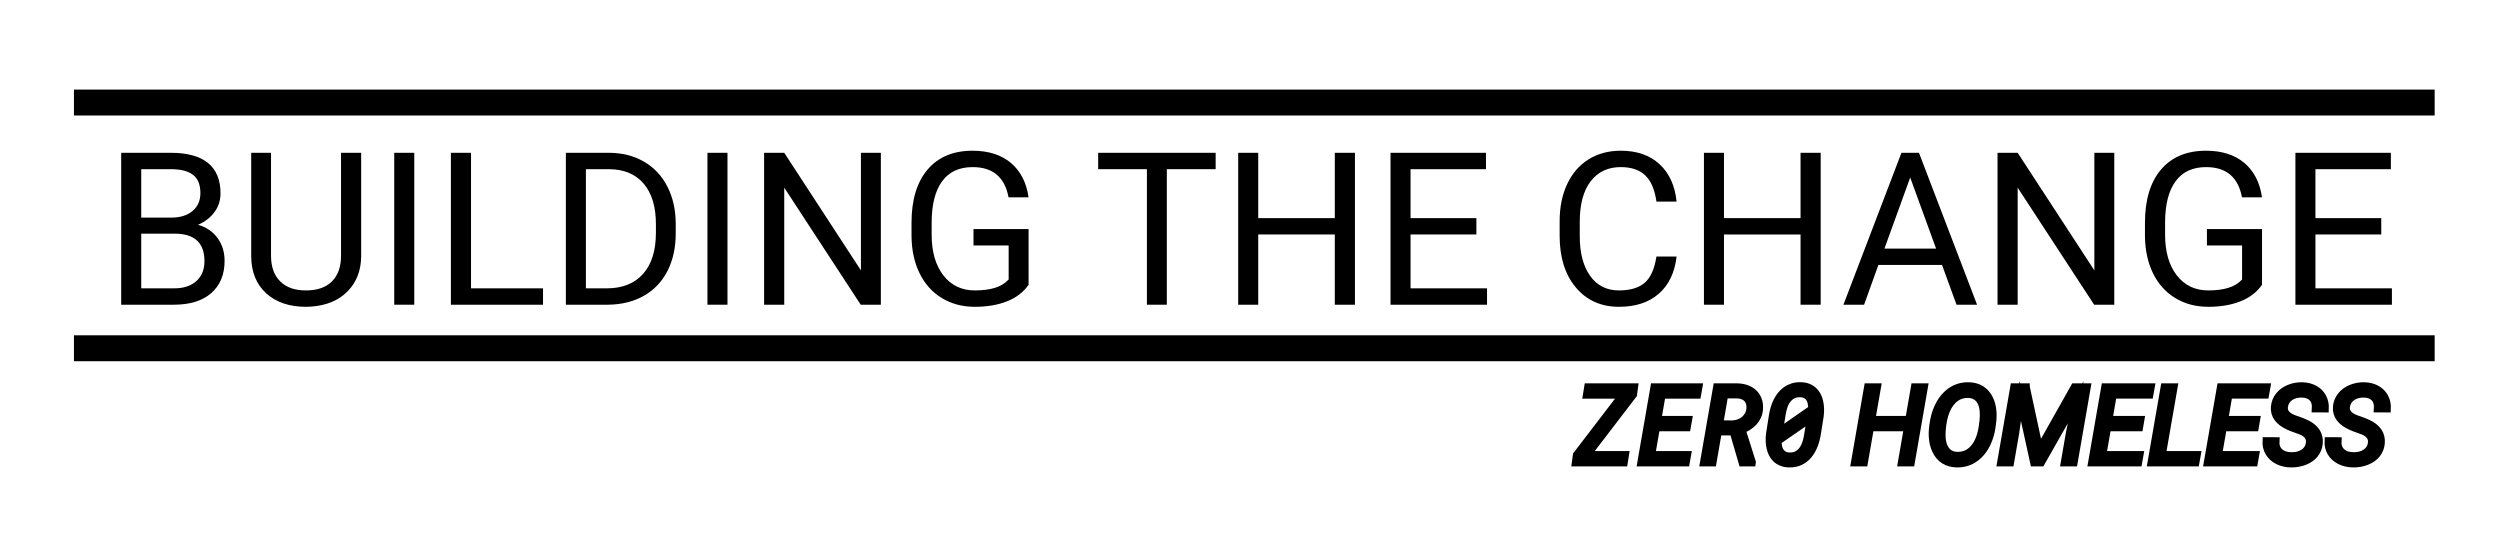 <?xml version="1.0" encoding="utf-8"?>
<!-- Generator: Adobe Illustrator 16.0.0, SVG Export Plug-In . SVG Version: 6.00 Build 0)  -->
<!DOCTYPE svg PUBLIC "-//W3C//DTD SVG 1.0//EN" "http://www.w3.org/TR/2001/REC-SVG-20010904/DTD/svg10.dtd">
<svg version="1.0" id="Layer_1" xmlns="http://www.w3.org/2000/svg" xmlns:xlink="http://www.w3.org/1999/xlink" x="0px" y="0px"
	 width="702px" height="154.801px" viewBox="0 0 702 154.801" style="enable-background:new 0 0 702 154.801;"
	 xml:space="preserve">
<style type="text/css">
<![CDATA[
	.st0{stroke:#000000;stroke-width:2;stroke-miterlimit:10;}
]]>
</style>
<g>
	<path d="M34.032,85.563v-42.656h13.945c4.629,0,8.11,0.957,10.444,2.871
		c2.333,1.915,3.501,4.746,3.501,8.496c0,1.992-0.567,3.755-1.699,5.288
		c-1.133,1.533-2.676,2.721-4.629,3.56c2.304,0.645,4.126,1.87,5.464,3.677
		c1.337,1.807,2.007,3.96,2.007,6.46c0,3.828-1.241,6.837-3.721,9.023
		c-2.48,2.188-5.987,3.281-10.518,3.281H34.032z M39.657,61.101h8.496
		c2.461,0,4.428-0.616,5.903-1.85c1.475-1.233,2.212-2.907,2.212-5.021
		c0-2.349-0.684-4.057-2.051-5.123c-1.367-1.066-3.447-1.601-6.24-1.601h-8.32
		V61.101z M39.657,65.612v15.352h9.287c2.617,0,4.683-0.679,6.196-2.036
		c1.513-1.357,2.271-3.227,2.271-5.61c0-5.137-2.793-7.705-8.379-7.705H39.657z"/>
	<path d="M101.415,42.907v29.004c-0.02,4.024-1.285,7.314-3.794,9.873
		c-2.51,2.56-5.914,3.994-10.21,4.307l-1.494,0.059
		c-4.668,0-8.389-1.26-11.162-3.779c-2.773-2.52-4.18-5.986-4.219-10.4v-29.062
		h5.566v28.887c0,3.087,0.85,5.483,2.549,7.192s4.121,2.563,7.266,2.563
		c3.183,0,5.62-0.85,7.31-2.549c1.689-1.699,2.534-4.091,2.534-7.178V42.907
		H101.415z"/>
	<path d="M116.327,85.563h-5.625v-42.656h5.625V85.563z"/>
	<path d="M132.265,80.964h20.215v4.6h-25.869v-42.656h5.654V80.964z"/>
	<path d="M158.896,85.563v-42.656h12.041c3.71,0,6.992,0.82,9.844,2.461
		c2.852,1.641,5.054,3.975,6.606,7.002c1.553,3.028,2.339,6.504,2.358,10.43
		v2.725c0,4.024-0.776,7.549-2.329,10.576c-1.553,3.028-3.77,5.352-6.65,6.973
		c-2.881,1.622-6.236,2.451-10.063,2.49H158.896z M164.521,47.507v33.457h5.918
		c4.336,0,7.709-1.349,10.122-4.046c2.412-2.697,3.618-6.539,3.618-11.524v-2.493
		c0-4.848-1.138-8.615-3.413-11.303c-2.275-2.688-5.503-4.051-9.683-4.091H164.521z
		"/>
	<path d="M204.276,85.563h-5.625v-42.656h5.625V85.563z"/>
	<path d="M247.343,85.563h-5.654l-21.475-32.871v32.871h-5.654v-42.656h5.654
		l21.533,33.018V42.907h5.596V85.563z"/>
	<path d="M288.827,79.968c-1.445,2.07-3.462,3.618-6.05,4.644
		s-5.601,1.538-9.038,1.538c-3.477,0-6.562-0.815-9.258-2.446
		s-4.78-3.95-6.255-6.958c-1.475-3.007-2.231-6.493-2.271-10.459v-3.721
		c0-6.426,1.499-11.406,4.497-14.941c2.998-3.534,7.212-5.303,12.642-5.303
		c4.453,0,8.037,1.138,10.752,3.413s4.375,5.504,4.98,9.683h-5.625
		c-1.055-5.664-4.414-8.496-10.078-8.496c-3.77,0-6.626,1.325-8.569,3.974
		c-1.944,2.648-2.925,6.484-2.944,11.508v3.49c0,4.789,1.094,8.596,3.281,11.42
		c2.188,2.825,5.146,4.237,8.877,4.237c2.109,0,3.955-0.233,5.537-0.701
		s2.891-1.257,3.926-2.368v-9.558h-9.873v-4.6h15.469V79.968z"/>
	<path d="M341.356,47.507h-13.711v38.057h-5.596V47.507h-13.682v-4.6h32.988V47.507z"/>
	<path d="M380.468,85.563h-5.654V65.847h-21.504v19.717h-5.625v-42.656h5.625v18.34h21.504
		V42.907h5.654V85.563z"/>
	<path d="M414.569,65.847h-18.486v15.117h21.475v4.6h-27.1v-42.656h26.807v4.6
		h-21.182v13.74h18.486V65.847z"/>
	<path d="M470.79,72.028c-0.527,4.512-2.192,7.993-4.995,10.444
		s-6.528,3.677-11.177,3.677c-5.039,0-9.077-1.806-12.114-5.42
		c-3.037-3.613-4.556-8.447-4.556-14.502v-4.102c0-3.965,0.708-7.451,2.124-10.459
		c1.416-3.007,3.423-5.317,6.021-6.929s5.605-2.417,9.023-2.417
		c4.531,0,8.164,1.265,10.898,3.794s4.326,6.031,4.775,10.503h-5.654
		c-0.488-3.409-1.548-5.878-3.179-7.405s-3.911-2.292-6.841-2.292
		c-3.594,0-6.411,1.329-8.452,3.988c-2.041,2.658-3.062,6.44-3.062,11.347v4.135
		c0,4.633,0.967,8.318,2.9,11.055s4.639,4.104,8.115,4.104
		c3.125,0,5.522-0.708,7.192-2.124s2.778-3.882,3.325-7.397H470.79z"/>
	<path d="M511.249,85.563h-5.654V65.847h-21.504v19.717h-5.625v-42.656h5.625v18.34h21.504
		V42.907h5.654V85.563z"/>
	<path d="M545.321,74.401h-17.871l-4.014,11.162h-5.801l16.289-42.656h4.922l16.318,42.656
		h-5.771L545.321,74.401z M529.149,69.802h14.502l-7.266-19.951L529.149,69.802z"/>
	<path d="M593.69,85.563h-5.654l-21.475-32.871v32.871h-5.654v-42.656h5.654
		l21.533,33.018V42.907h5.596V85.563z"/>
	<path d="M635.175,79.968c-1.445,2.07-3.462,3.618-6.05,4.644
		s-5.601,1.538-9.038,1.538c-3.477,0-6.562-0.815-9.258-2.446
		s-4.78-3.95-6.255-6.958c-1.475-3.007-2.231-6.493-2.271-10.459v-3.721
		c0-6.426,1.499-11.406,4.497-14.941c2.998-3.534,7.212-5.303,12.642-5.303
		c4.453,0,8.037,1.138,10.752,3.413s4.375,5.504,4.98,9.683h-5.625
		c-1.055-5.664-4.414-8.496-10.078-8.496c-3.77,0-6.626,1.325-8.569,3.974
		s-2.925,6.484-2.944,11.508v3.49c0,4.789,1.094,8.596,3.281,11.42
		c2.188,2.825,5.146,4.237,8.877,4.237c2.109,0,3.955-0.233,5.537-0.701
		s2.891-1.257,3.926-2.368v-9.558h-9.873v-4.6h15.469V79.968z"/>
	<path d="M668.661,65.847h-18.486v15.117h21.475v4.6h-27.1v-42.656h26.807v4.6
		h-21.182v13.74h18.486V65.847z"/>
</g>
<rect x="20.762" y="94.153" width="662.891" height="7.279"/>
<rect x="20.762" y="25.153" width="662.891" height="7.279"/>
<g>
	<path class="st0" d="M445.779,127.66h10.649l-0.366,2.3h-13.696l0.308-2.241
		l12.847-16.772h-10.049l0.381-2.314h13.125l-0.308,2.197L445.779,127.66z"/>
	<path class="st0" d="M473.743,120.102h-8.628l-1.318,7.559H473.875l-0.41,2.3H460.75
		l3.706-21.328h12.598l-0.41,2.314h-9.946l-1.187,6.855h8.643L473.743,120.102z"/>
	<path class="st0" d="M486.678,121.259h-4.189l-1.509,8.701h-2.637l3.706-21.328
		l5.903,0.015c0.928,0.029,1.782,0.19,2.563,0.483s1.445,0.706,1.992,1.237
		c0.547,0.533,0.959,1.182,1.238,1.949c0.277,0.766,0.378,1.633,0.3,2.6
		c-0.059,0.732-0.225,1.396-0.498,1.992s-0.628,1.133-1.062,1.611
		c-0.436,0.479-0.934,0.898-1.494,1.26c-0.562,0.361-1.165,0.674-1.81,0.938
		l2.856,9.053l-0.029,0.19h-2.798L486.678,121.259z M482.869,119.032l3.369,0.029
		c0.625,0,1.23-0.095,1.816-0.286c0.586-0.189,1.111-0.463,1.574-0.82
		c0.465-0.355,0.853-0.793,1.165-1.311s0.508-1.104,0.586-1.758
		c0.068-0.596,0.036-1.135-0.095-1.619c-0.133-0.482-0.352-0.898-0.66-1.244
		c-0.307-0.348-0.693-0.618-1.156-0.813c-0.465-0.195-0.989-0.308-1.575-0.337
		l-3.604-0.015L482.869,119.032z"/>
	<path class="st0" d="M510.306,121.771c-0.166,1.094-0.442,2.156-0.827,3.186
		c-0.387,1.031-0.898,1.943-1.539,2.74c-0.639,0.795-1.42,1.428-2.344,1.896
		c-0.922,0.469-2.004,0.688-3.244,0.659c-0.781-0.02-1.473-0.149-2.072-0.388
		c-0.602-0.24-1.119-0.56-1.553-0.96c-0.436-0.4-0.789-0.869-1.062-1.406
		s-0.48-1.116-0.623-1.735c-0.141-0.621-0.222-1.268-0.241-1.941
		s0.015-1.348,0.103-2.021l0.791-4.995c0.107-0.723,0.264-1.438,0.469-2.146
		c0.205-0.709,0.467-1.38,0.783-2.015c0.318-0.635,0.691-1.221,1.121-1.758
		s0.92-0.999,1.473-1.384c0.551-0.387,1.169-0.684,1.853-0.895
		c0.684-0.209,1.44-0.305,2.271-0.285c0.791,0.02,1.484,0.148,2.08,0.389
		c0.596,0.238,1.111,0.561,1.545,0.967c0.436,0.404,0.789,0.876,1.062,1.413
		s0.479,1.118,0.615,1.743s0.215,1.274,0.234,1.948s-0.015,1.348-0.103,2.021
		L510.306,121.771z M508.343,117.597l-9.067,6.27
		c-0.01,0.547,0.037,1.069,0.139,1.567c0.104,0.498,0.279,0.938,0.527,1.318
		c0.25,0.381,0.582,0.688,0.996,0.923c0.416,0.234,0.931,0.361,1.546,0.381
		c0.83,0.029,1.54-0.117,2.132-0.439c0.59-0.322,1.086-0.755,1.486-1.296
		c0.4-0.543,0.715-1.158,0.945-1.846c0.229-0.689,0.397-1.39,0.505-2.103
		L508.343,117.597z M499.627,121.142l9.111-6.328
		c0.01-0.557-0.034-1.089-0.132-1.597s-0.271-0.957-0.521-1.348
		c-0.248-0.391-0.58-0.703-0.996-0.938c-0.414-0.234-0.935-0.361-1.56-0.381
		c-0.83-0.029-1.54,0.115-2.132,0.432c-0.59,0.318-1.088,0.745-1.494,1.282
		c-0.404,0.537-0.723,1.149-0.951,1.839c-0.23,0.688-0.398,1.389-0.506,2.102
		L499.627,121.142z"/>
	<path class="st0" d="M536.658,129.96h-2.754l1.714-9.858H525.203l-1.714,9.858h-2.754
		l3.706-21.328h2.754l-1.597,9.17h10.4l1.597-9.17h2.769L536.658,129.96z"/>
	<path class="st0" d="M549.446,130.253c-1.357-0.029-2.536-0.356-3.538-0.981
		c-1-0.625-1.789-1.545-2.365-2.762c-0.576-1.215-0.894-2.58-0.952-4.094
		c-0.059-1.182,0.073-2.642,0.396-4.38s0.879-3.306,1.67-4.702
		s1.753-2.515,2.886-3.354c1.533-1.133,3.281-1.68,5.244-1.641
		c2.08,0.039,3.721,0.759,4.922,2.161c1.201,1.4,1.846,3.298,1.934,5.69
		c0.039,1.025-0.065,2.329-0.315,3.911c-0.248,1.582-0.693,3.052-1.332,4.409
		c-0.641,1.357-1.453,2.495-2.439,3.413
		C553.836,129.525,551.8,130.302,549.446,130.253z M556.932,116.864
		c0.059-1.924-0.278-3.415-1.011-4.476c-0.732-1.059-1.821-1.608-3.267-1.647
		c-1.309-0.039-2.479,0.312-3.508,1.055c-1.031,0.742-1.875,1.853-2.535,3.333
		c-0.658,1.479-1.076,3.352-1.252,5.617l-0.044,0.952
		c-0.059,1.914,0.283,3.413,1.025,4.497s1.821,1.646,3.237,1.685
		c1.846,0.049,3.377-0.618,4.592-1.999c1.217-1.383,2.024-3.323,2.425-5.823
		C556.79,118.827,556.902,117.763,556.932,116.864z"/>
	<path class="st0" d="M568.958,108.632l3.735,17.373l9.785-17.373h3.618l-3.706,21.328
		h-2.739l1.465-8.438l1.743-8.584l-9.668,17.021h-2.109l-3.809-17.358l-1.318,9.199
		l-1.421,8.159h-2.754l3.706-21.328H568.958z"/>
	<path class="st0" d="M600.76,120.102h-8.965l-1.318,7.559H600.906l-0.41,2.3h-13.169
		l3.706-21.328h13.022l-0.41,2.3h-10.269l-1.187,6.87h8.965L600.76,120.102z"/>
	<path class="st0" d="M607.176,127.66h9.814l-0.41,2.3h-12.568l3.706-21.328h2.769
		L607.176,127.66z"/>
	<path class="st0" d="M633.25,120.102h-8.965l-1.318,7.559h10.43l-0.41,2.3h-13.169
		l3.706-21.328h13.022l-0.41,2.3h-10.269l-1.187,6.87h8.965L633.25,120.102z"/>
	<path class="st0" d="M648.484,124.481c0.215-1.569-0.596-2.717-2.432-3.442l-2.534-0.923
		L642.669,119.75c-2.852-1.299-4.185-3.125-3.999-5.479
		c0.098-1.182,0.503-2.227,1.216-3.135s1.657-1.609,2.835-2.102
		c1.176-0.494,2.429-0.726,3.757-0.696c1.289,0.029,2.438,0.317,3.45,0.864
		c1.01,0.547,1.779,1.311,2.307,2.293c0.527,0.98,0.762,2.087,0.703,3.317
		l-2.769-0.015c0.098-1.312-0.195-2.33-0.879-3.051
		c-0.684-0.72-1.66-1.09-2.93-1.109c-1.338-0.02-2.456,0.293-3.354,0.939
		s-1.416,1.526-1.553,2.642c-0.195,1.458,0.698,2.563,2.681,3.317l2.183,0.777
		l1.099,0.469c2.754,1.27,4.028,3.154,3.823,5.654
		c-0.107,1.201-0.513,2.238-1.216,3.113c-0.703,0.873-1.657,1.55-2.864,2.028
		c-1.205,0.479-2.502,0.703-3.889,0.674c-1.338-0.01-2.561-0.296-3.67-0.856
		c-1.107-0.562-1.95-1.331-2.526-2.308s-0.83-2.085-0.762-3.325l2.754,0.015
		c-0.088,1.278,0.257,2.294,1.032,3.046c0.777,0.753,1.873,1.139,3.289,1.158
		s2.583-0.289,3.501-0.927S648.338,125.561,648.484,124.481z"/>
	<path class="st0" d="M665.901,124.481c0.215-1.569-0.596-2.717-2.432-3.442l-2.534-0.923
		L660.086,119.75c-2.852-1.299-4.185-3.125-3.999-5.479
		c0.098-1.182,0.503-2.227,1.216-3.135s1.658-1.609,2.834-2.102
		c1.178-0.494,2.43-0.726,3.758-0.696c1.289,0.029,2.439,0.317,3.449,0.864
		c1.012,0.547,1.78,1.311,2.308,2.293c0.527,0.98,0.762,2.087,0.703,3.317
		l-2.769-0.015c0.098-1.312-0.195-2.33-0.879-3.051
		c-0.684-0.72-1.66-1.09-2.93-1.109c-1.338-0.02-2.456,0.293-3.354,0.939
		s-1.416,1.526-1.553,2.642c-0.195,1.458,0.698,2.563,2.681,3.317l2.183,0.777
		l1.099,0.469c2.754,1.27,4.028,3.154,3.823,5.654
		c-0.107,1.201-0.513,2.238-1.216,3.113c-0.703,0.873-1.658,1.55-2.863,2.028
		c-1.207,0.479-2.503,0.703-3.89,0.674c-1.338-0.01-2.562-0.296-3.669-0.856
		c-1.109-0.562-1.951-1.331-2.527-2.308s-0.83-2.085-0.762-3.325l2.754,0.015
		c-0.088,1.278,0.256,2.294,1.033,3.046c0.775,0.753,1.872,1.139,3.288,1.158
		s2.583-0.289,3.501-0.927S665.755,125.561,665.901,124.481z"/>
</g>
<g>
</g>
<g>
</g>
<g>
</g>
<g>
</g>
<g>
</g>
<g>
</g>
</svg>
